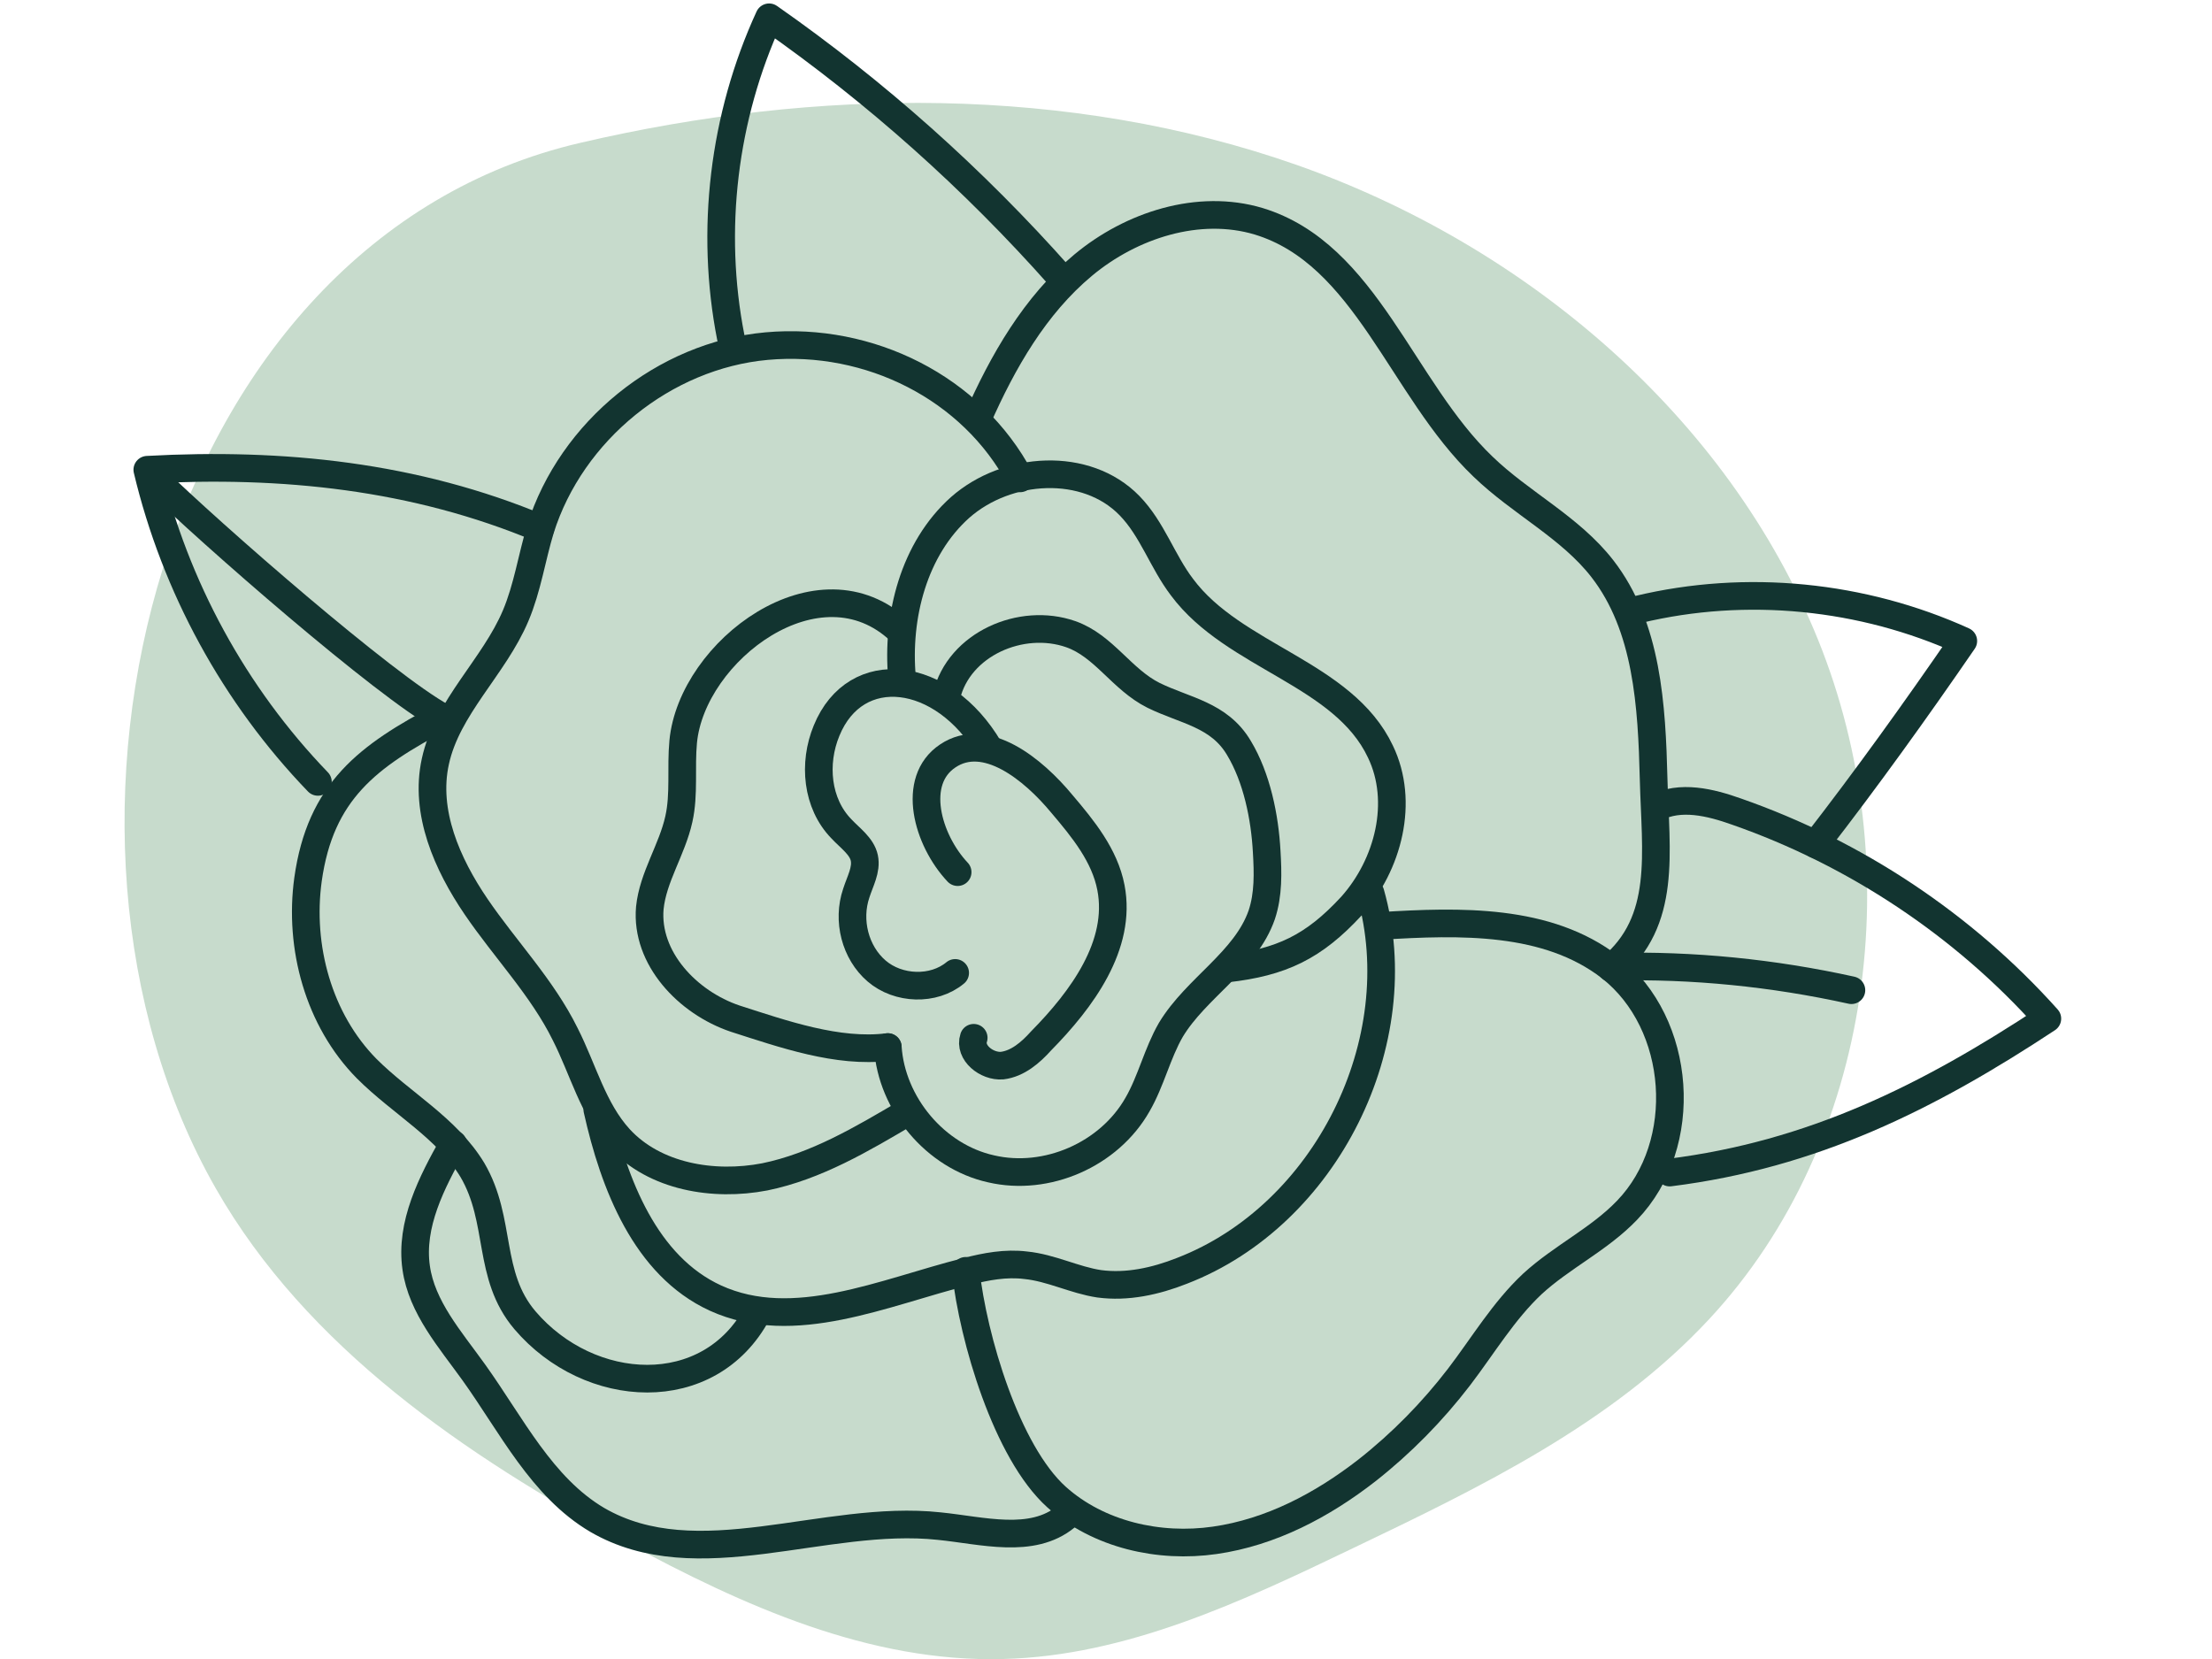 <svg width="160" height="120" viewBox="0 0 160 120" fill="none" xmlns="http://www.w3.org/2000/svg">
<g clip-path="url(#clip0)">
<path d="M15.617 85.976C22.189 97.466 33.635 105.245 45.26 111.549C53.754 116.154 62.92 120.268 72.577 120C81.474 119.776 89.835 115.842 97.838 111.997C107.093 107.57 116.616 102.965 123.635 95.409C135.573 82.578 138.076 62.503 131.504 46.274C124.932 30.044 110.312 17.749 93.814 11.937C77.272 6.125 59.03 6.348 41.996 10.327C11.415 17.392 0.818 60.089 15.617 85.976Z" fill="#C7DBCC"/>
<path d="M65.246 49.046C64.843 44.575 66.095 39.701 69.448 36.706C72.846 33.71 78.569 33.353 81.698 36.572C83.353 38.271 84.068 40.596 85.499 42.473C89.254 47.526 97.168 48.688 99.85 54.366C101.594 57.987 100.432 62.548 97.749 65.543C95.022 68.494 92.697 69.612 88.718 70.059" stroke="#123430" stroke-width="2" stroke-miterlimit="10" stroke-linecap="round" stroke-linejoin="round"/>
<path d="M64.217 75.737C64.485 79.851 67.659 83.651 71.683 84.545C75.707 85.484 80.223 83.517 82.279 79.895C83.263 78.196 83.71 76.184 84.694 74.486C86.527 71.445 90.103 69.523 91.266 66.17C91.758 64.694 91.713 63.129 91.624 61.609C91.49 59.105 90.908 56.244 89.612 54.098C88.181 51.684 85.722 51.416 83.442 50.298C81.117 49.135 79.865 46.721 77.451 45.871C73.874 44.62 69.358 46.587 68.464 50.342" stroke="#123430" stroke-width="2" stroke-miterlimit="10" stroke-linecap="round" stroke-linejoin="round"/>
<path d="M65.603 80.475C62.34 82.398 59.031 84.365 55.32 85.125C51.609 85.84 47.362 85.125 44.813 82.353C42.891 80.252 42.176 77.346 40.879 74.797C39.225 71.444 36.542 68.672 34.441 65.587C32.34 62.502 30.685 58.746 31.49 55.08C32.34 51.146 35.737 48.24 37.302 44.529C38.152 42.517 38.465 40.326 39.091 38.27C41.326 31.161 48.033 25.706 55.454 25.035C62.876 24.365 70.298 28.031 73.785 34.603" stroke="#123430" stroke-width="2" stroke-miterlimit="10" stroke-linecap="round" stroke-linejoin="round"/>
<path d="M70.7 30.312C72.533 26.155 74.858 22.086 78.346 19.18C81.833 16.274 86.706 14.709 91.043 16.006C98.822 18.375 101.371 28.122 107.272 33.755C110 36.393 113.577 38.137 115.901 41.132C119.165 45.335 119.478 51.058 119.612 56.378C119.746 61.699 120.596 66.617 116.527 70.014" stroke="#123430" stroke-width="2" stroke-miterlimit="10" stroke-linecap="round" stroke-linejoin="round"/>
<path d="M99.851 66.975C105.618 66.617 111.922 66.438 116.482 69.97C121.669 74.039 122.295 82.757 117.69 87.541C115.678 89.642 112.995 90.894 110.849 92.861C108.748 94.829 107.272 97.332 105.529 99.612C103.606 102.116 101.371 104.396 98.867 106.364C95.648 108.867 91.937 110.834 87.868 111.416C83.845 111.997 79.463 111.013 76.423 108.286C72.801 105.022 70.387 96.796 69.851 91.922" stroke="#123430" stroke-width="2" stroke-miterlimit="10" stroke-linecap="round" stroke-linejoin="round"/>
<path d="M99.134 64.604C102.174 75.334 95.915 87.898 85.498 91.921C83.575 92.681 81.519 93.129 79.507 92.86C77.718 92.592 76.019 91.698 74.186 91.519C72.755 91.34 71.325 91.609 69.939 91.966C63.903 93.486 57.42 96.482 51.742 93.889C46.69 91.564 44.41 85.662 43.203 80.252" stroke="#123430" stroke-width="2" stroke-miterlimit="10" stroke-linecap="round" stroke-linejoin="round"/>
<path d="M31.981 51.861C26.616 54.678 23.173 57.227 22.279 63.62C21.608 68.493 23.039 73.769 26.526 77.301C29.03 79.805 32.339 81.593 34.172 84.633C36.318 88.299 35.2 92.234 37.972 95.498C42.622 100.952 51.295 101.489 54.783 94.961" stroke="#123430" stroke-width="2" stroke-miterlimit="10" stroke-linecap="round" stroke-linejoin="round"/>
<path d="M22.995 56.556C16.959 50.297 12.667 42.428 10.655 33.978C20.446 33.441 30.014 34.425 39.09 38.225" stroke="#123430" stroke-width="2" stroke-miterlimit="10" stroke-linecap="round" stroke-linejoin="round"/>
<path d="M52.861 24.41C51.341 16.676 52.324 8.449 55.633 1.251C63.368 6.661 70.432 12.965 76.691 20.029" stroke="#123430" stroke-width="2" stroke-miterlimit="10" stroke-linecap="round" stroke-linejoin="round"/>
<path d="M119.745 58.435C121.533 57.496 123.724 58.033 125.602 58.703C134.186 61.699 142.01 66.885 148.091 73.681C139.417 79.404 131.101 83.517 120.773 84.814" stroke="#123430" stroke-width="2" stroke-miterlimit="10" stroke-linecap="round" stroke-linejoin="round"/>
<path d="M118.494 44.084C126.318 42.206 134.724 43.055 142.011 46.364C138.569 51.371 135.037 56.289 131.326 61.073" stroke="#123430" stroke-width="2" stroke-miterlimit="10" stroke-linecap="round" stroke-linejoin="round"/>
<path d="M64.216 75.736C60.595 76.183 56.66 74.797 53.173 73.679C49.73 72.517 46.69 69.298 47.003 65.676C47.227 63.441 48.613 61.474 49.105 59.238C49.507 57.45 49.239 55.527 49.417 53.65C50.043 47.077 59.254 40.103 65.111 45.647" stroke="#123430" stroke-width="2" stroke-miterlimit="10" stroke-linecap="round" stroke-linejoin="round"/>
<path d="M71.549 54.143C68.196 48.465 61.892 47.705 59.79 52.846C58.807 55.216 59.075 58.122 60.863 59.955C61.489 60.626 62.339 61.207 62.518 62.057C62.697 62.906 62.205 63.756 61.936 64.605C61.266 66.572 61.847 68.897 63.412 70.239C64.977 71.58 67.525 71.669 69.09 70.373" stroke="#123430" stroke-width="2" stroke-miterlimit="10" stroke-linecap="round" stroke-linejoin="round"/>
<path d="M70.431 75.066C70.074 76.139 71.37 77.168 72.488 77.078C73.606 76.944 74.545 76.139 75.305 75.29C78.255 72.294 81.162 68.36 80.357 64.202C79.91 61.877 78.345 59.955 76.825 58.166C74.723 55.618 71.281 52.846 68.553 54.679C65.871 56.467 67.078 60.759 69.269 63.084" stroke="#123430" stroke-width="2" stroke-miterlimit="10" stroke-linecap="round" stroke-linejoin="round"/>
<path d="M32.785 82.756C31.221 85.528 29.656 88.569 30.103 91.698C30.505 94.56 32.562 96.885 34.261 99.254C36.988 103.054 39.179 107.57 43.203 109.94C50.446 114.142 59.611 109.493 67.927 110.387C71.057 110.7 74.633 111.728 77.093 109.716" stroke="#123430" stroke-width="2" stroke-miterlimit="10" stroke-linecap="round" stroke-linejoin="round"/>
<path d="M11.013 34.471C15.26 38.629 27.868 49.627 31.981 51.863" stroke="#123430" stroke-width="2" stroke-miterlimit="10" stroke-linecap="round" stroke-linejoin="round"/>
<path d="M116.661 69.925C122.473 69.791 128.24 70.372 133.918 71.624" stroke="#123430" stroke-width="2" stroke-miterlimit="10" stroke-linecap="round" stroke-linejoin="round"/>
</g>
<defs>
<clipPath id="clip0">
<rect width="160" height="120" fill="white"/>
</clipPath>
</defs>
</svg>
